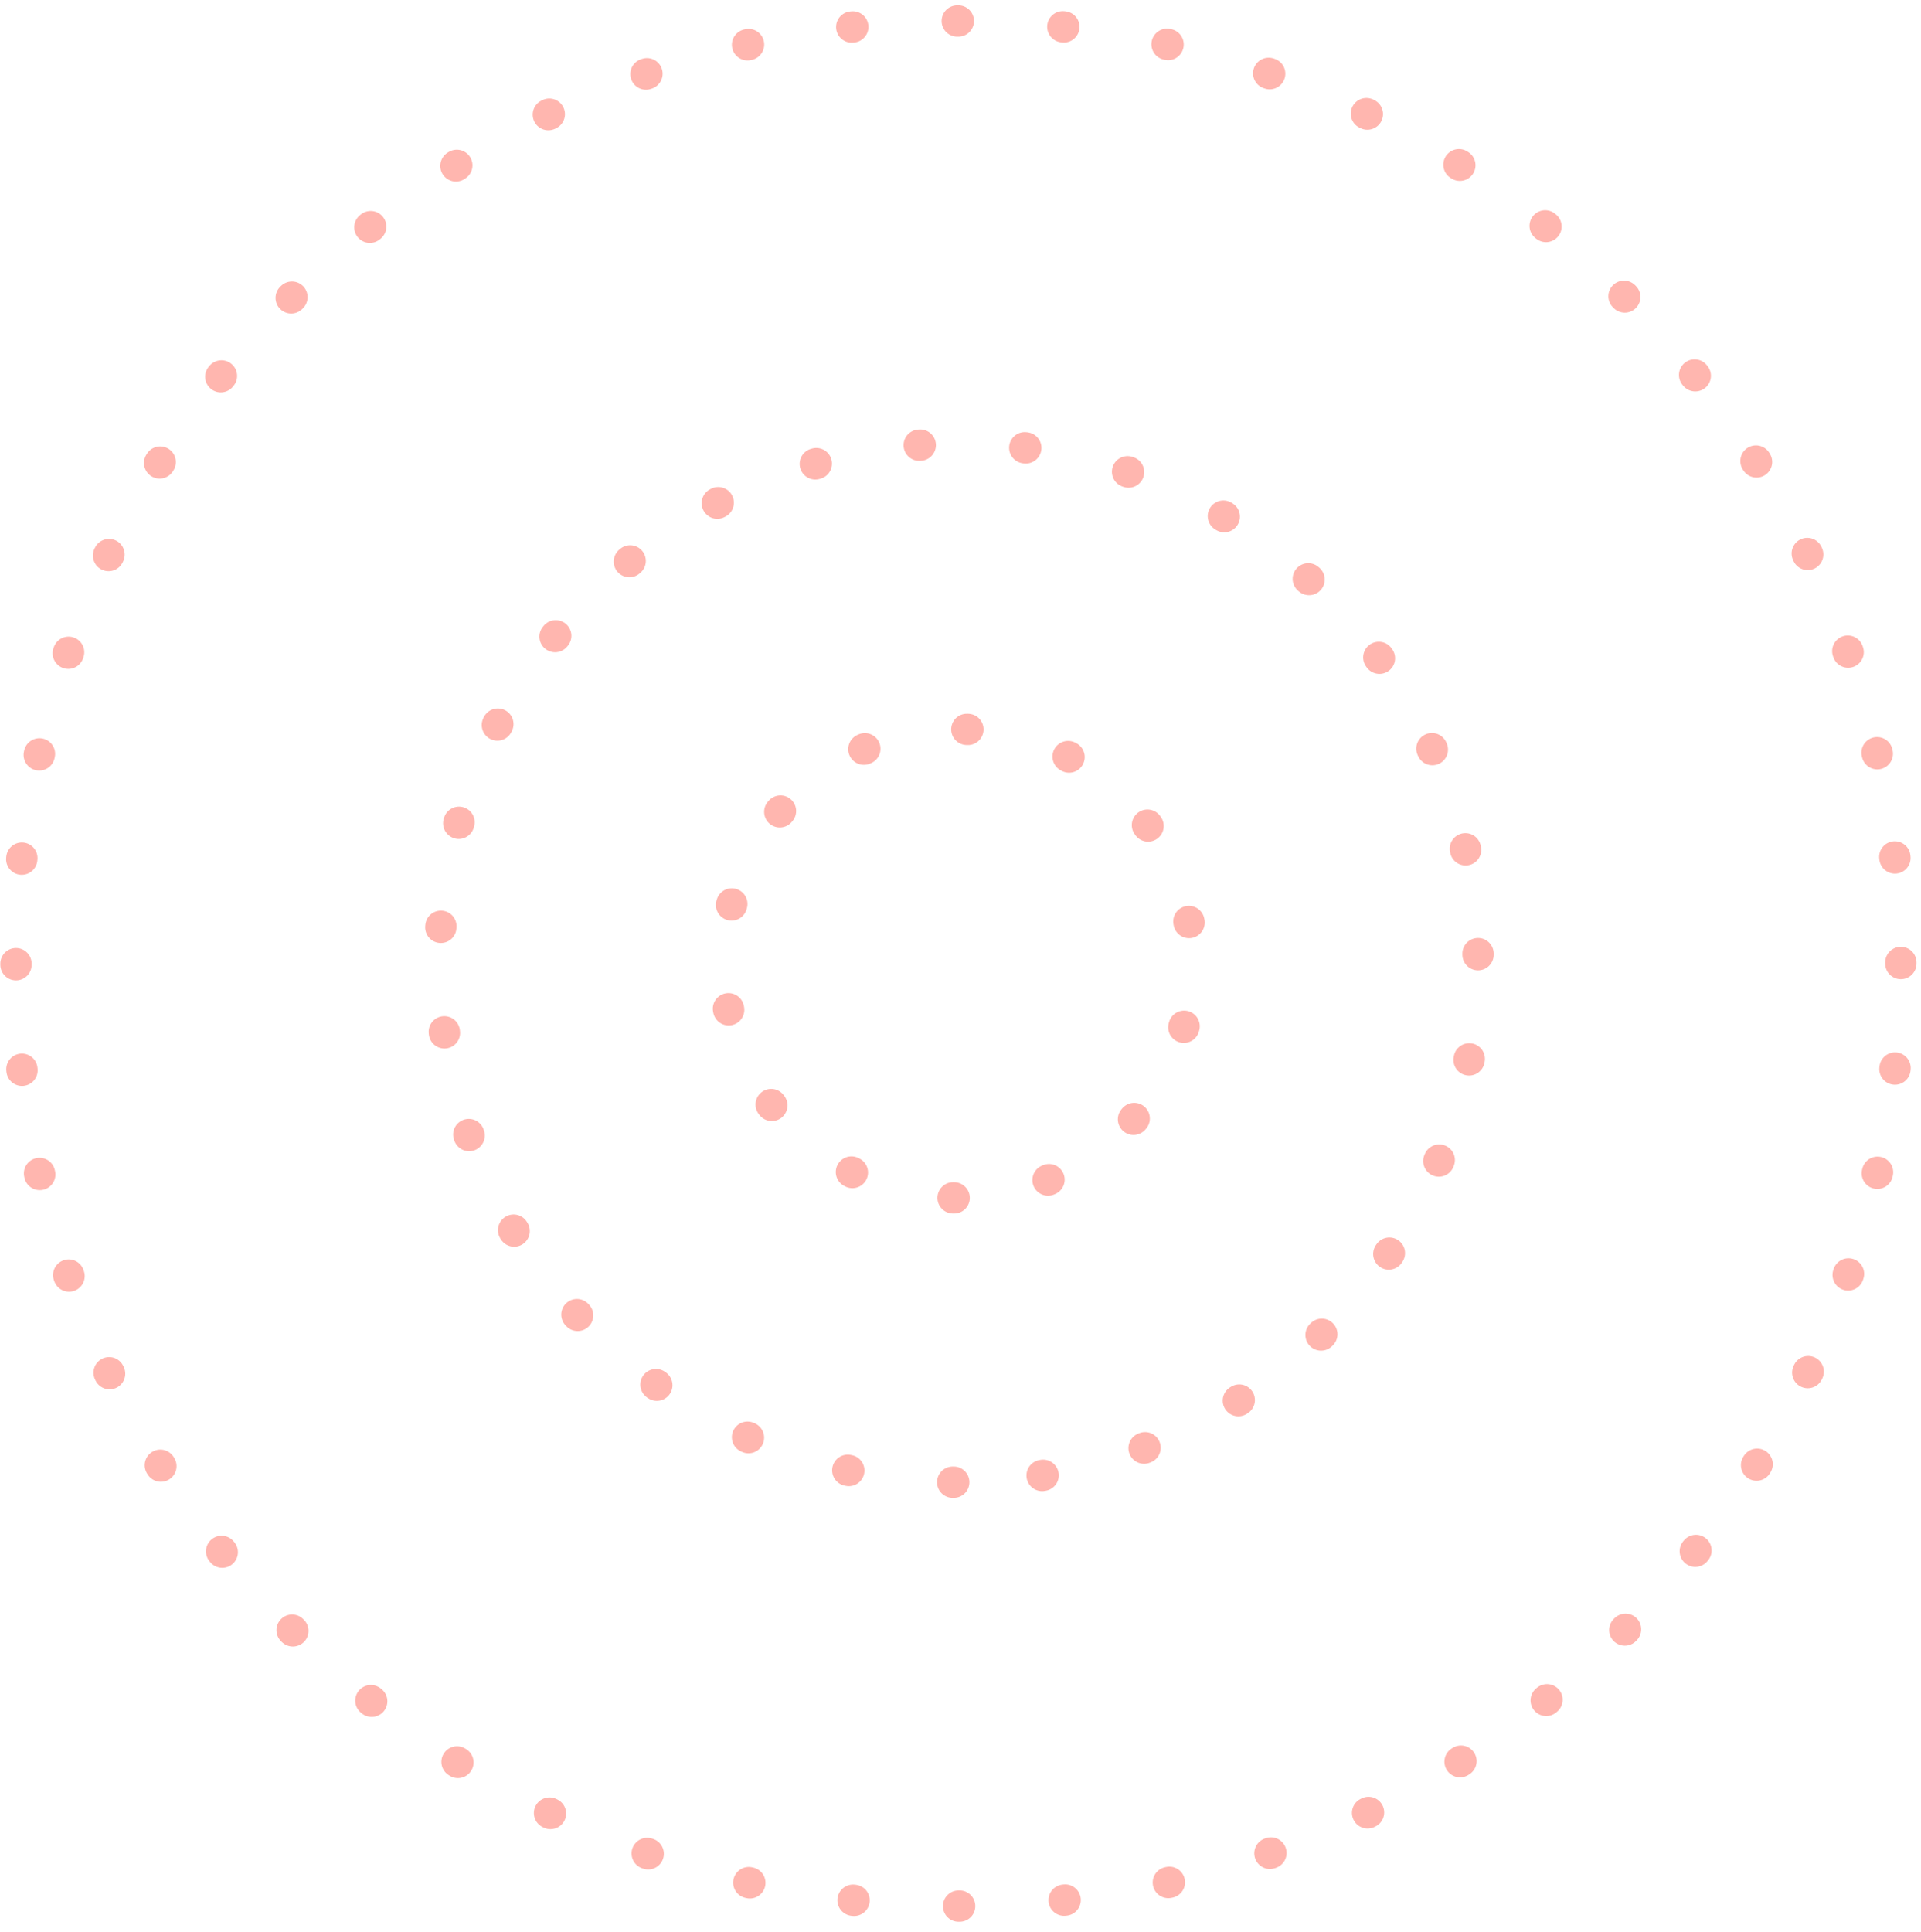 <svg width="184" height="185" viewBox="0 0 184 185" fill="none" xmlns="http://www.w3.org/2000/svg">
<path d="M100.387 113.015C111.837 108.272 117.274 95.146 112.531 83.696C107.789 72.246 94.662 66.809 83.212 71.551C71.762 76.294 66.325 89.421 71.068 100.871C75.81 112.321 88.937 117.758 100.387 113.015Z" stroke="#FFB6AF" stroke-width="3" stroke-linecap="round" stroke-linejoin="round" stroke-dasharray="0.1 10.03"/>
<path d="M99.817 141.308C126.927 136.907 145.337 111.363 140.936 84.253C136.536 57.142 110.991 38.733 83.881 43.133C56.771 47.534 38.361 73.078 42.761 100.189C47.162 127.299 72.707 145.709 99.817 141.308Z" stroke="#FFB6AF" stroke-width="3" stroke-linecap="round" stroke-linejoin="round" stroke-dasharray="0.1 10.03"/>
<path d="M155.632 156.111C190.884 120.858 190.884 63.703 155.632 28.45C120.379 -6.803 63.223 -6.803 27.971 28.45C-7.282 63.703 -7.282 120.858 27.971 156.111C63.223 191.364 120.379 191.364 155.632 156.111Z" stroke="#FFB6AF" stroke-width="3" stroke-linecap="round" stroke-linejoin="round" stroke-dasharray="0.1 10.03"/>
</svg>
